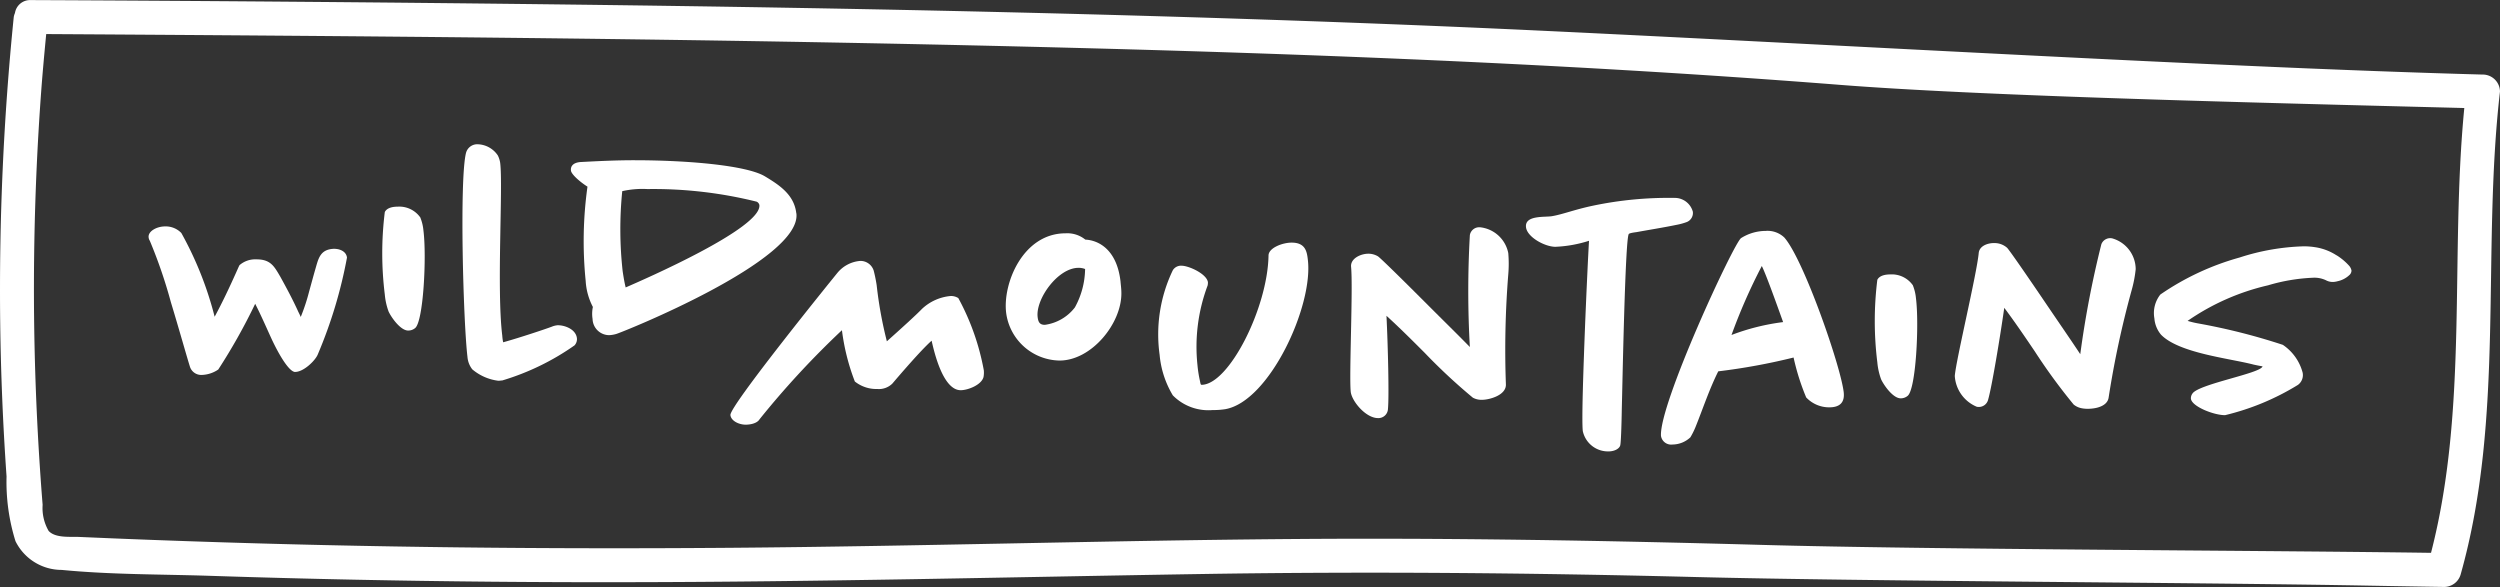 <svg xmlns="http://www.w3.org/2000/svg" width="130.482" height="30.636" viewBox="0 0 130.482 30.636"><rect x="0" y="0" width="130.482" height="30.636" fill="#333333" stroke="none"/><g transform="translate(-789 -641.792)"><path d="M129.593,3.888c-1.756-.047-3.642-.11-5.617-.183-.893-.033-1.811-.069-2.739-.107l-.748-.03c-1.446-.06-2.939-.126-4.451-.194l-.8-.036c-2.208-.1-4.463-.209-6.748-.322-11.179-.552-22.916-1.2-31.608-1.58C61.047.751,45.2.422,29.349.229Q15.477.062,1.6,0A.8.8,0,0,0,.781.675.9.9,0,0,0,.718.882,141.652,141.652,0,0,0,.011,16.868q.051,4,.331,8a10.372,10.372,0,0,0,.466,3.373,2.685,2.685,0,0,0,2.409,1.5c2.562.25,5.182.225,7.754.309q3.741.123,7.483.2,7.148.147,14.3.132c9.977-.014,19.95-.265,29.926-.426,8.613-.139,17.225-.062,25.836.157,8.782.223,26.314.282,35.1.449q1.98.037,3.958.068a.9.9,0,0,0,.854-.65c2.318-8.222,1.087-16.821,2.053-25.207a.9.9,0,0,0-.886-.886M126.885,28.85c-9.138-.131-26.183-.171-34.916-.414-8.159-.227-16.319-.372-24.482-.307-9.783.078-19.564.38-29.348.458-9.437.075-18.875-.018-28.307-.344q-1.962-.067-3.923-.147L4.125,28.02c-.474-.02-1.232.068-1.586-.313a2.384,2.384,0,0,1-.314-1.363q-.078-.96-.141-1.922-.133-2-.21-4a140.419,140.419,0,0,1,.279-15.7c.073-.984.165-1.966.259-2.948,16.041.1,32.082.224,48.119.586,15.195.343,30.375.877,45.529,2.067,3.5.275,8.568.5,13.878.681,2.127.073,4.286.14,6.4.2l.8.023c1.4.04,2.763.077,4.085.112l.74.02,2.433.063,4.223.108c-.753,7.728.219,15.636-1.737,23.216" transform="translate(789 641.796)" fill="#fff"></path><path d="M40.272,47.668c-.815,0-.877.532-1.049,1.1-.094.328-.2.72-.313,1.128a10.255,10.255,0,0,1-.438,1.331c-.032-.078-.078-.172-.126-.266-.282-.626-.611-1.237-.939-1.832-.313-.532-.5-.908-1.237-.908a1.255,1.255,0,0,0-.892.3c-.031.047-.094.2-.188.407-.345.768-.705,1.535-1.112,2.287a18.186,18.186,0,0,0-1.738-4.369,1.128,1.128,0,0,0-.846-.345c-.454,0-.908.266-.861.579a.393.393,0,0,0,.062.172,25.513,25.513,0,0,1,1.1,3.21c.439,1.441.845,2.9,1,3.382a.619.619,0,0,0,.626.408,1.605,1.605,0,0,0,.846-.282,30.621,30.621,0,0,0,1.927-3.43c.313.611.61,1.3.877,1.879.407.861.877,1.614,1.174,1.676.454.032,1.1-.6,1.221-.924a24.119,24.119,0,0,0,1.519-5.043c-.047-.376-.47-.454-.611-.454" transform="translate(766.225 607.108)" fill="#fff"></path><path d="M80.562,43.044a1.341,1.341,0,0,0-1.19-.579c-.188,0-.548.03-.673.281a17.45,17.45,0,0,0,0,4.306,3.44,3.44,0,0,0,.2.893c.157.329.627.986,1.018.986a.557.557,0,0,0,.36-.125c.438-.328.611-3.743.438-5.1a2.378,2.378,0,0,0-.156-.658" transform="translate(730.385 610.113)" fill="#fff"></path><path d="M100.038,39.1a1,1,0,0,0-.344.078c-.376.141-1.691.579-2.537.814a2.329,2.329,0,0,1-.047-.344c-.3-2.427.047-7.782-.109-9.02a1.267,1.267,0,0,0-.125-.391,1.311,1.311,0,0,0-1.017-.579.607.607,0,0,0-.643.455c-.345,1.394-.14,8.848.078,10.648a1.2,1.2,0,0,0,.25.642A2.589,2.589,0,0,0,96.907,42c.078,0,.141-.015.2-.015a13.024,13.024,0,0,0,3.774-1.832.479.479,0,0,0,.125-.376c-.062-.485-.658-.673-.971-.673" transform="translate(718.105 619.665)" fill="#fff"></path><path d="M129.084,35.7c-.109-.97-.877-1.472-1.629-1.926-.923-.564-3.93-.846-6.859-.846-.924,0-1.879.047-2.772.094-.407.032-.532.236-.5.455.031.2.486.595.861.83a20.568,20.568,0,0,0-.094,4.917,3.339,3.339,0,0,0,.376,1.362,1.712,1.712,0,0,0-.016.626.869.869,0,0,0,.877.846,1.59,1.59,0,0,0,.36-.063c.25-.062,9.709-3.837,9.4-6.3m-8.91,3.868c-.063-.251-.11-.533-.157-.846A19.9,19.9,0,0,1,120,34.542a4.778,4.778,0,0,1,1.316-.109,22.307,22.307,0,0,1,5.7.658.263.263,0,0,1,.141.172c.141,1.205-6.013,3.884-6.984,4.307" transform="translate(701.477 617.227)" fill="#fff"></path><path d="M161.576,55.449a2.513,2.513,0,0,0-1.488.673c-.3.313-1.112,1.049-1.832,1.691a21.272,21.272,0,0,1-.532-2.928,7.821,7.821,0,0,0-.157-.768.724.724,0,0,0-.7-.5,1.715,1.715,0,0,0-1.206.641c-.282.345-5.632,6.952-5.57,7.406.031.3.438.5.8.5.188,0,.579-.047.72-.282a45.876,45.876,0,0,1,4.3-4.649,11.33,11.33,0,0,0,.673,2.677,1.8,1.8,0,0,0,1.174.392,1,1,0,0,0,.783-.281c.361-.423,1.5-1.755,2.051-2.24.141.627.6,2.584,1.519,2.584.36,0,1.081-.266,1.19-.689a1.288,1.288,0,0,0,.016-.344,12.6,12.6,0,0,0-1.332-3.775.725.725,0,0,0-.407-.109" transform="translate(677.032 601.793)" fill="#fff"></path><path d="M210.84,48.272a1.5,1.5,0,0,0-1.033-.329c-2.224,0-3.289,2.615-3.1,4.151a2.859,2.859,0,0,0,2.788,2.49c1.66,0,3.241-1.926,3.226-3.524,0-.219-.032-.438-.047-.626-.2-1.676-1.174-2.13-1.832-2.162m-.015,1.55a4.266,4.266,0,0,1-.533,1.989,2.376,2.376,0,0,1-1.566.909c-.266,0-.344-.141-.376-.391-.125-.94,1.049-2.584,2.13-2.584a.9.9,0,0,1,.345.062Z" transform="translate(634.807 606.026)" fill="#fff"></path><path d="M245.012,49.856c-.486,0-1.206.281-1.206.673-.047,2.74-2.067,6.734-3.492,6.749-.062,0-.062-.094-.094-.234a6.506,6.506,0,0,1-.125-.815,9.093,9.093,0,0,1,.532-4.134.7.7,0,0,0,.016-.172c-.063-.438-1-.862-1.378-.862a.5.5,0,0,0-.454.236,7.728,7.728,0,0,0-.689,4.416,4.955,4.955,0,0,0,.689,2.115,2.607,2.607,0,0,0,2.083.767,3.9,3.9,0,0,0,.658-.047c2.3-.407,4.6-5.387,4.306-7.8-.047-.423-.125-.892-.845-.892" transform="translate(611.402 604.599)" fill="#fff"></path><path d="M284.26,46.708a.493.493,0,0,0-.532.408,51.527,51.527,0,0,0,0,5.841c-.548-.564-1.379-1.379-2.177-2.177-1.19-1.191-2.412-2.4-2.615-2.553a.983.983,0,0,0-.5-.141c-.407,0-.939.251-.908.673.109,1.1-.109,5.717-.016,6.546.062.486.783,1.362,1.425,1.362a.5.5,0,0,0,.517-.485c.063-.674,0-3.273-.078-4.855.689.627,1.347,1.285,1.989,1.927a30.115,30.115,0,0,0,2.521,2.348.942.942,0,0,0,.485.11c.361,0,1.284-.235,1.237-.83a49.562,49.562,0,0,1,.125-5.716,6.525,6.525,0,0,0,0-1.112,1.682,1.682,0,0,0-1.472-1.347" transform="translate(581.988 606.947)" fill="#fff"></path><path d="M321.989,41.919a.509.509,0,0,0,.3-.532.979.979,0,0,0-.971-.721,19.234,19.234,0,0,0-4.244.407c-.955.2-1.581.455-2.145.548-.376.062-1.425-.062-1.347.579.063.517.986,1.018,1.534,1.018a6.634,6.634,0,0,0,1.754-.314c-.047.8-.126,2.506-.2,4.276-.094,2.427-.188,5.042-.125,5.652a1.344,1.344,0,0,0,1.347,1.065c.328,0,.579-.157.611-.329.031-.141.062-.892.078-1.879.031-1.1.172-8.785.36-9.129.016-.047.188-.079.422-.11.689-.126,1.378-.234,2.067-.376a3.278,3.278,0,0,0,.564-.156" transform="translate(555.065 611.455)" fill="#fff"></path><path d="M346.816,47.45a2.432,2.432,0,0,0-1.3.375c-.376.251-4.275,8.645-4.181,10.32a.535.535,0,0,0,.595.454,1.378,1.378,0,0,0,.939-.375,4.03,4.03,0,0,0,.266-.532c.392-.971.72-1.974,1.19-2.913a32.316,32.316,0,0,0,3.931-.721,12.036,12.036,0,0,0,.658,2.083,1.644,1.644,0,0,0,1.206.517c.579,0,.814-.283.751-.8-.172-1.41-2.1-6.938-3.1-8.065a1.269,1.269,0,0,0-.955-.345m-1.8,5.433a29.582,29.582,0,0,1,1.582-3.6c.235.469.83,2.145,1.112,2.928a11.561,11.561,0,0,0-2.694.673" transform="translate(534.356 606.394)" fill="#fff"></path><path d="M387.279,56.97a1.341,1.341,0,0,0-1.19-.579c-.188,0-.548.031-.673.281a17.478,17.478,0,0,0,0,4.307,3.44,3.44,0,0,0,.2.893c.156.328.626.986,1.018.986a.555.555,0,0,0,.36-.126c.438-.328.611-3.743.438-5.1a2.374,2.374,0,0,0-.156-.657" transform="translate(501.567 599.724)" fill="#fff"></path><path d="M409.958,48.981a.493.493,0,0,0-.6.3,51.642,51.642,0,0,0-1.1,5.736c-.432-.657-1.094-1.614-1.727-2.548-.944-1.394-1.917-2.808-2.087-3a.986.986,0,0,0-.466-.233c-.4-.077-.97.069-1.019.49-.1,1.1-1.186,5.593-1.25,6.426a1.865,1.865,0,0,0,1.143,1.607.5.5,0,0,0,.6-.379c.188-.65.617-3.214.839-4.783.559.746,1.08,1.515,1.589,2.267a30.188,30.188,0,0,0,2.033,2.781.945.945,0,0,0,.456.2c.354.068,1.305.012,1.372-.582a49.581,49.581,0,0,1,1.2-5.589,6.508,6.508,0,0,0,.21-1.092,1.682,1.682,0,0,0-1.192-1.6" transform="translate(489.317 605.261)" fill="#fff"></path><path d="M452.2,51.086a2.826,2.826,0,0,0-1.071-.415,3.855,3.855,0,0,0-.634-.053,11.867,11.867,0,0,0-3.354.585,13.784,13.784,0,0,0-4.133,1.931,1.561,1.561,0,0,0-.311,1.25,1.5,1.5,0,0,0,.344.844c.937.969,3.579,1.235,4.828,1.562.14.032.3.063.391.078.031.016.062,0,.078.016-.062.36-3.344.922-3.657,1.422a.405.405,0,0,0-.078.265c.047.407,1.188.86,1.782.86a13.048,13.048,0,0,0,3.8-1.578.633.633,0,0,0,.249-.642A2.526,2.526,0,0,0,449.4,55.76a32.427,32.427,0,0,0-4.376-1.11,4.886,4.886,0,0,1-.594-.14,12.168,12.168,0,0,1,4.2-1.857,9.559,9.559,0,0,1,2.322-.394,1.416,1.416,0,0,1,.688.125.756.756,0,0,0,.391.094,1.086,1.086,0,0,0,.228-.038,1.284,1.284,0,0,0,.609-.316.323.323,0,0,0,.116-.241.531.531,0,0,0-.109-.234,3.033,3.033,0,0,0-.67-.564" transform="translate(458.747 604.03)" fill="#fff"></path></g></svg>